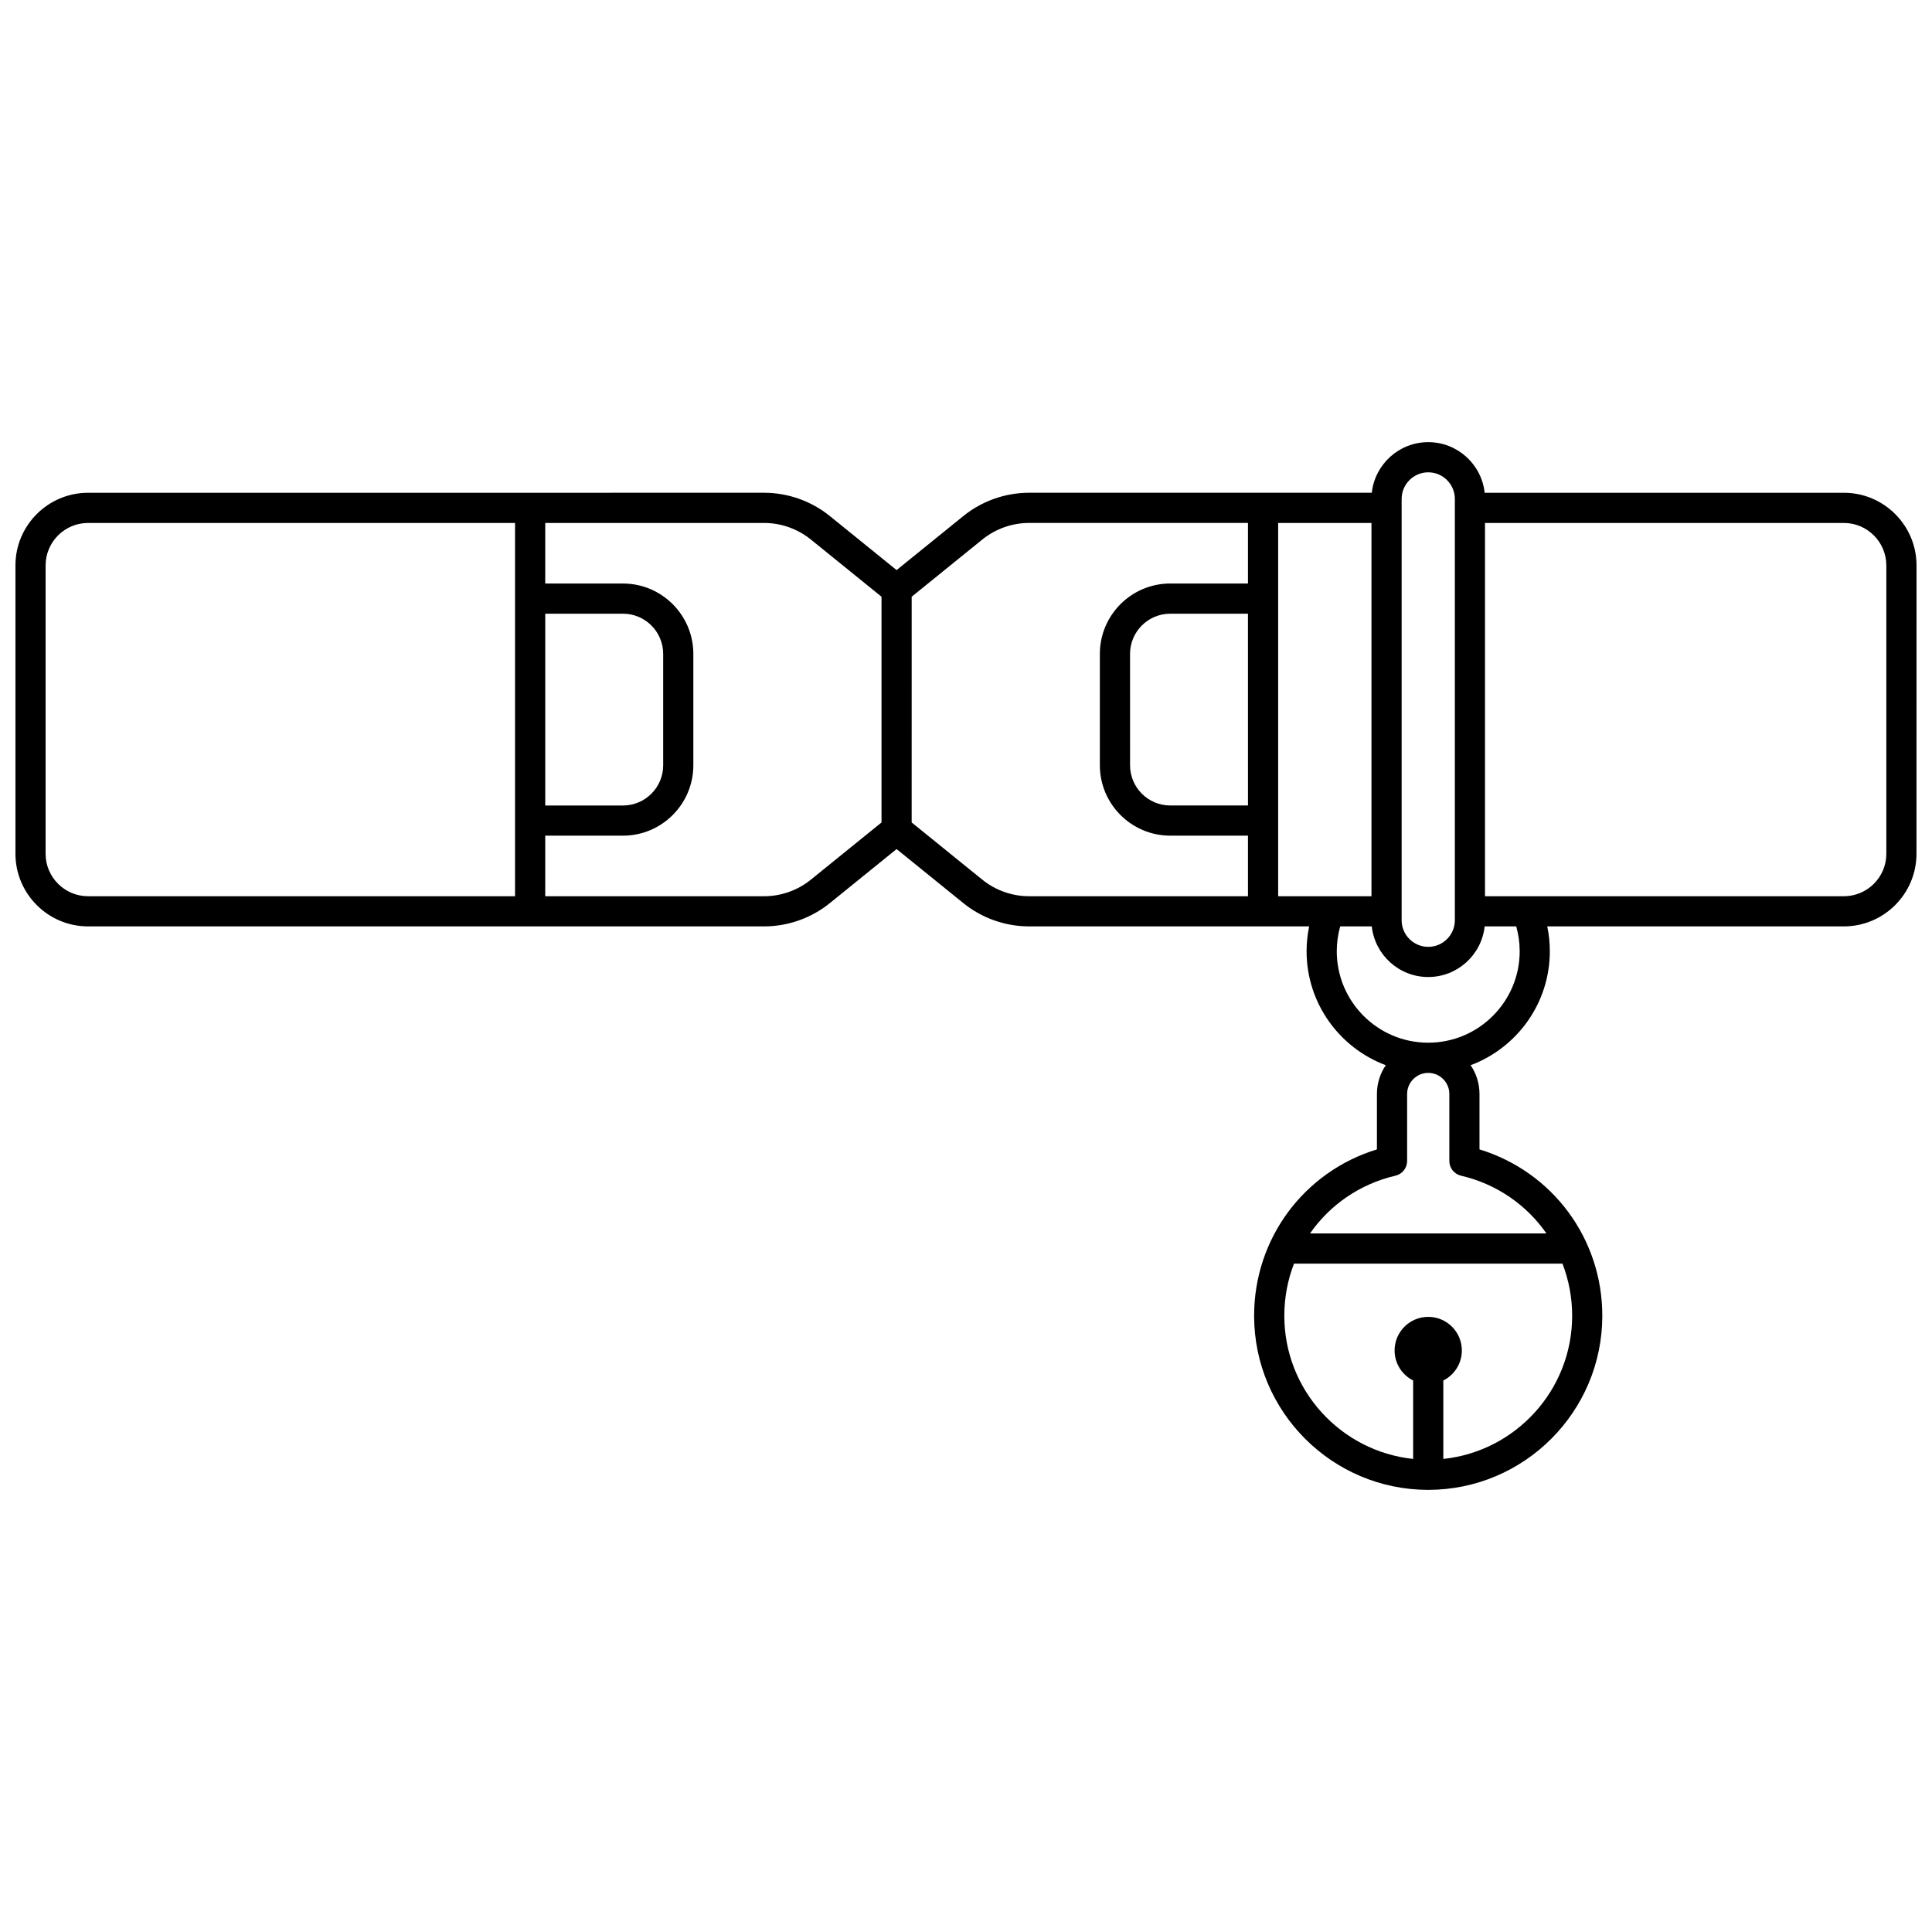 <?xml version="1.0" encoding="UTF-8"?>
<!-- Uploaded to: ICON Repo, www.svgrepo.com, Generator: ICON Repo Mixer Tools -->
<svg width="800px" height="800px" version="1.1" viewBox="144 144 512 512" xmlns="http://www.w3.org/2000/svg">
 <defs>
  <clipPath id="a">
   <path d="m148.09 261h503.81v278h-503.81z"/>
  </clipPath>
 </defs>
 <g clip-path="url(#a)">
  <path d="m632.65 274.59h-95.195c-0.816-7.535-7.211-13.418-14.957-13.418s-14.137 5.883-14.957 13.414h-90.816c-6.324 0-12.516 2.191-17.43 6.172l-17.688 14.32-17.688-14.32c-4.914-3.981-11.105-6.172-17.43-6.172l-179.14 0.004c-10.617 0-19.254 8.637-19.254 19.25v76.41c0 10.617 8.637 19.254 19.254 19.254h179.14c6.324 0 12.516-2.191 17.43-6.172l17.688-14.32 17.688 14.32c4.914 3.981 11.105 6.172 17.43 6.172h74.215c-0.445 2.152-0.68 4.348-0.68 6.582 0 13.82 8.746 25.633 20.988 30.207-1.48 2.176-2.348 4.801-2.348 7.621v14.688c-19.316 5.906-32.547 23.605-32.547 44.09 0 25.441 20.695 46.137 46.137 46.137 25.438 0 46.137-20.695 46.137-46.137 0-20.488-13.227-38.184-32.547-44.09v-14.688c0-2.824-0.867-5.445-2.348-7.621 12.246-4.574 20.988-16.387 20.988-30.207 0-2.231-0.23-4.43-0.68-6.582h78.594c10.617 0 19.254-8.637 19.254-19.254l0.012-76.41c0-10.613-8.637-19.25-19.25-19.25zm-117.2 1.633c0-3.887 3.164-7.051 7.051-7.051s7.051 3.164 7.051 7.051v111.65c0 3.887-3.164 7.051-7.051 7.051s-7.051-3.164-7.051-7.051zm-7.996 105.29h-24.73v-98.922h24.73zm-32.727-24.051h-20.598c-5.875 0-10.652-4.781-10.652-10.656l-0.004-29.512c0-5.875 4.777-10.656 10.652-10.656h20.598zm-186.23-50.824h20.598c5.875 0 10.656 4.777 10.656 10.656v29.516c0 5.875-4.777 10.656-10.656 10.656h-20.598zm-132.41 63.617v-76.41c0-6.207 5.051-11.254 11.254-11.254h113.15v98.922h-113.15c-6.207 0-11.258-5.051-11.258-11.258zm202.8 6.867c-3.496 2.832-7.898 4.391-12.398 4.391h-57.996v-16.051h20.598c10.285 0 18.652-8.367 18.652-18.652v-29.516c0-10.285-8.367-18.652-18.652-18.652h-20.598v-16.051h57.996c4.5 0 8.902 1.559 12.398 4.391l18.723 15.156v59.824zm45.438 0-18.723-15.16 0.004-59.824 18.723-15.16c3.496-2.832 7.898-4.391 12.395-4.391h58v16.051h-20.598c-10.285 0-18.652 8.367-18.652 18.652v29.516c0 10.285 8.367 18.652 18.652 18.652h20.598v16.051h-58c-4.5 0.004-8.902-1.555-12.398-4.387zm122.17 153.51v-20.785c2.91-1.465 4.91-4.473 4.91-7.953 0-4.922-3.988-8.91-8.91-8.91s-8.91 3.988-8.91 8.91c0 3.481 2 6.488 4.914 7.953v20.785c-19.16-2.004-34.141-18.25-34.141-37.93 0-4.859 0.906-9.523 2.566-13.828h71.148c1.66 4.305 2.566 8.969 2.566 13.828-0.004 19.68-14.988 35.922-34.145 37.93zm1.594-96.711v17.754c0 1.859 1.281 3.473 3.094 3.894 9.492 2.211 17.41 7.793 22.641 15.309h-62.656c5.231-7.519 13.148-13.098 22.641-15.309 1.812-0.422 3.094-2.035 3.094-3.894v-17.754c0-3.086 2.512-5.594 5.594-5.594 3.086 0 5.594 2.508 5.594 5.594zm18.645-37.832c0 13.363-10.875 24.238-24.238 24.238s-24.238-10.871-24.238-24.238c0-2.25 0.316-4.453 0.914-6.582h8.367c0.816 7.531 7.211 13.414 14.957 13.414s14.141-5.883 14.957-13.414h8.367c0.598 2.133 0.914 4.336 0.914 6.582zm97.168-25.832c0 6.207-5.051 11.254-11.254 11.254h-95.102l-0.004-98.918h95.102c6.207 0 11.254 5.051 11.254 11.254z"/>
 </g>
</svg>